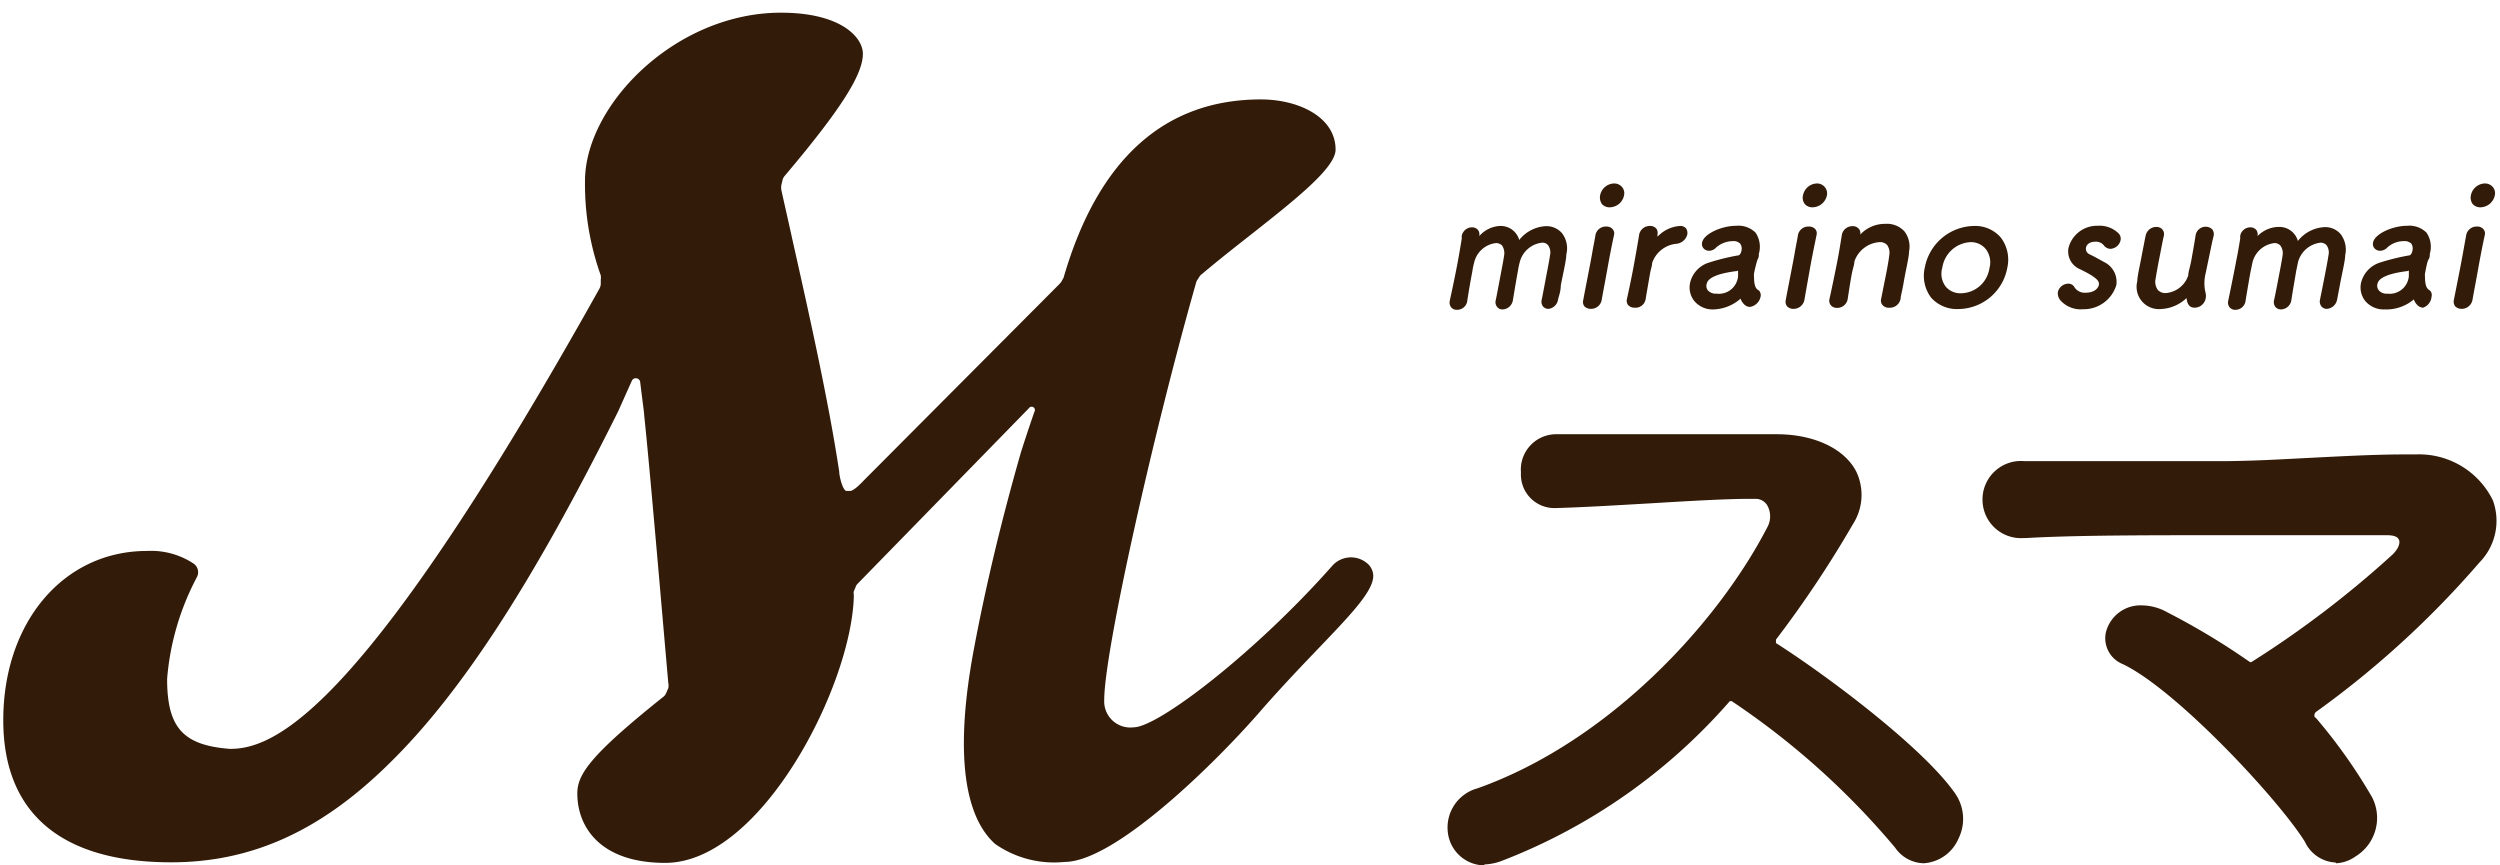 <svg id="レイヤー_1" data-name="レイヤー 1" xmlns="http://www.w3.org/2000/svg" viewBox="0 0 130 45"><defs><style>.cls-1{fill:#321b08;}</style></defs><path class="cls-1" d="M80.53,16.06a.37.37,0,0,1-.29-.12.42.42,0,0,1-.07-.36c.07-.34.18-.94.28-1.46s.13-.7.15-.84a.65.65,0,0,0-.1-.53.38.38,0,0,0-.32-.13,1.35,1.35,0,0,0-1.15,1,4,4,0,0,0-.1.48c-.07.37-.15.86-.26,1.51a.56.56,0,0,1-.54.48.34.34,0,0,1-.28-.13.39.39,0,0,1-.07-.35c.07-.34.18-.94.28-1.46s.13-.7.15-.84a.72.72,0,0,0-.1-.54.44.44,0,0,0-.32-.13,1.31,1.31,0,0,0-1.13,1,4,4,0,0,0-.1.48c-.07.37-.16.86-.26,1.51a.53.53,0,0,1-.53.48.37.37,0,0,1-.31-.13.42.42,0,0,1-.07-.35c.2-.92.32-1.51.42-2.05.07-.38.13-.74.2-1.16l0-.15a.55.55,0,0,1,.53-.45.41.41,0,0,1,.31.13.39.39,0,0,1,.07.33A1.52,1.52,0,0,1,78,11.75a1,1,0,0,1,1,.73,1.88,1.88,0,0,1,1.39-.72,1.07,1.07,0,0,1,.83.36,1.29,1.29,0,0,1,.23,1.1c0,.3-.17,1-.29,1.63,0,.3-.1.54-.14.72A.57.57,0,0,1,80.53,16.06Z"/><path class="cls-1" d="M82.72,16.06a.47.47,0,0,1-.33-.13.37.37,0,0,1-.06-.33c.06-.35.39-2,.46-2.42s.14-.72.17-.94a.55.55,0,0,1,.57-.46.41.41,0,0,1,.33.14.34.34,0,0,1,.07.3c-.08.36-.21,1-.34,1.73s-.22,1.18-.3,1.64A.56.56,0,0,1,82.72,16.06Zm1-5.28a.53.53,0,0,1-.42-.17.6.6,0,0,1-.09-.47.76.76,0,0,1,.73-.6.53.53,0,0,1,.41.19.5.5,0,0,1,.1.43A.77.77,0,0,1,83.72,10.78Z"/><path class="cls-1" d="M85,16a.44.44,0,0,1-.34-.14.36.36,0,0,1-.06-.31c.18-.82.29-1.37.38-1.87s.17-.94.26-1.5a.56.56,0,0,1,.56-.43.41.41,0,0,1,.33.14.38.38,0,0,1,.06.3l0,.12a1.75,1.75,0,0,1,1.18-.56.39.39,0,0,1,.3.12.43.43,0,0,1,.07.32.65.65,0,0,1-.6.49,1.48,1.48,0,0,0-1.23,1c0,.15-.07.32-.11.55s-.13.75-.23,1.34A.53.53,0,0,1,85,16Z"/><path class="cls-1" d="M89.11,16.09a1.24,1.24,0,0,1-1-.43,1.13,1.13,0,0,1-.23-.93,1.44,1.44,0,0,1,1-1.08,11.13,11.13,0,0,1,1.51-.37c.06,0,.14-.09.17-.26a.45.45,0,0,0-.07-.35.48.48,0,0,0-.39-.13,1.31,1.31,0,0,0-.87.34.5.5,0,0,1-.36.16.38.38,0,0,1-.29-.13.35.35,0,0,1-.07-.3c.08-.44,1-.87,1.78-.87a1.26,1.26,0,0,1,1,.36,1.31,1.31,0,0,1,.17,1.1c0,.1,0,.19-.07.3a6.28,6.28,0,0,0-.18.72.81.81,0,0,0,0,.19c0,.55.15.64.25.69l0,0a.36.36,0,0,1,.09.33.67.67,0,0,1-.56.53.44.44,0,0,1-.3-.14.72.72,0,0,1-.18-.29A2.23,2.23,0,0,1,89.11,16.09Zm1.24-2c-1.51.18-1.58.56-1.61.7a.37.37,0,0,0,.07.31.56.56,0,0,0,.45.17,1,1,0,0,0,1.12-.91c0-.2,0-.25,0-.26l0-.05Z"/><path class="cls-1" d="M93.26,16.06a.44.44,0,0,1-.33-.13.38.38,0,0,1-.07-.33c.06-.35.39-2,.46-2.42s.14-.72.17-.94a.55.55,0,0,1,.57-.46.44.44,0,0,1,.34.14.34.34,0,0,1,.06.3c-.07.36-.21,1-.34,1.73s-.21,1.18-.29,1.64A.57.57,0,0,1,93.26,16.06Zm1-5.28a.52.52,0,0,1-.41-.17.53.53,0,0,1-.09-.47.76.76,0,0,1,.72-.6.52.52,0,0,1,.41.19.51.51,0,0,1,.11.43A.78.78,0,0,1,94.25,10.78Z"/><path class="cls-1" d="M98.21,16a.4.4,0,0,1-.32-.14.35.35,0,0,1-.07-.32c.07-.36.2-1,.3-1.51.06-.33.11-.62.12-.75a.69.69,0,0,0-.11-.54.5.5,0,0,0-.39-.15,1.49,1.49,0,0,0-1.31,1c0,.15-.07.34-.12.57s-.14.8-.23,1.39a.55.55,0,0,1-.55.46.41.41,0,0,1-.33-.14.37.37,0,0,1-.07-.31c.18-.82.29-1.37.39-1.87s.17-.94.26-1.5a.56.56,0,0,1,.56-.43.4.4,0,0,1,.32.14.34.34,0,0,1,.07.3l0,0,0,0,0,0a1.76,1.76,0,0,1,1.3-.56,1.24,1.24,0,0,1,1,.39,1.3,1.3,0,0,1,.24,1.05c0,.3-.18,1-.29,1.67-.05.27-.1.5-.14.68A.57.57,0,0,1,98.21,16Z"/><path class="cls-1" d="M101.84,16.07a1.8,1.8,0,0,1-1.42-.59,1.89,1.89,0,0,1-.33-1.57,2.65,2.65,0,0,1,2.55-2.16,1.76,1.76,0,0,1,1.4.6,1.9,1.9,0,0,1,.34,1.57A2.61,2.61,0,0,1,101.84,16.07Zm.65-3.48A1.56,1.56,0,0,0,101,13.92a1.1,1.1,0,0,0,.19,1,1,1,0,0,0,.79.33,1.52,1.52,0,0,0,1.47-1.3,1.14,1.14,0,0,0-.19-1A1,1,0,0,0,102.49,12.59Z"/><path class="cls-1" d="M108.33,16.08a1.42,1.42,0,0,1-1.16-.43.58.58,0,0,1-.16-.47.57.57,0,0,1,.54-.43.36.36,0,0,1,.33.2.64.64,0,0,0,.59.27c.41,0,.63-.21.67-.4s-.08-.39-1-.83a1,1,0,0,1-.58-1.09,1.53,1.53,0,0,1,1.52-1.16,1.41,1.41,0,0,1,1.08.39.39.39,0,0,1,.11.36.57.57,0,0,1-.53.45.45.45,0,0,1-.34-.18.52.52,0,0,0-.46-.19c-.29,0-.45.16-.47.32a.31.31,0,0,0,.18.33l.28.14.49.27a1.14,1.14,0,0,1,.63,1.19A1.77,1.77,0,0,1,108.33,16.08Z"/><path class="cls-1" d="M112.36,16.07a1.16,1.16,0,0,1-1.22-1.45c0-.27.15-.87.25-1.44.07-.34.13-.68.18-.91a.57.57,0,0,1,.56-.47.4.4,0,0,1,.32.14.38.38,0,0,1,.07.32c-.08.35-.2,1-.3,1.5-.06.33-.11.61-.13.75a.71.71,0,0,0,.12.57.53.53,0,0,0,.4.16,1.34,1.34,0,0,0,1.18-.92c0-.19.1-.45.16-.79s.14-.77.22-1.28a.53.53,0,0,1,.54-.46.48.48,0,0,1,.33.14.41.41,0,0,1,.07.33l-.07.29-.35,1.68a2.11,2.11,0,0,0,0,1,.65.65,0,0,1,0,.31.59.59,0,0,1-.56.46c-.32,0-.4-.24-.43-.5A2.07,2.07,0,0,1,112.36,16.07Z"/><path class="cls-1" d="M121,16.06a.36.36,0,0,1-.28-.12.42.42,0,0,1-.08-.36c.07-.34.19-.94.29-1.46s.13-.7.15-.84a.65.65,0,0,0-.1-.53.41.41,0,0,0-.32-.13,1.37,1.37,0,0,0-1.16,1l-.1.48c-.06.37-.15.86-.25,1.51a.56.56,0,0,1-.54.48.38.38,0,0,1-.29-.13.42.42,0,0,1-.07-.35c.08-.34.19-.94.29-1.46s.13-.7.15-.84a.68.68,0,0,0-.11-.54.41.41,0,0,0-.31-.13,1.33,1.33,0,0,0-1.14,1l-.1.48c-.07.37-.15.86-.26,1.51a.53.53,0,0,1-.53.48.37.37,0,0,1-.3-.13.39.39,0,0,1-.07-.35c.19-.92.31-1.51.41-2.05.08-.38.14-.74.21-1.16l0-.15a.54.54,0,0,1,.53-.45.4.4,0,0,1,.3.13.39.39,0,0,1,.07.33,1.56,1.56,0,0,1,1.1-.48,1,1,0,0,1,1,.73,1.89,1.89,0,0,1,1.39-.72,1.06,1.06,0,0,1,.83.36,1.33,1.33,0,0,1,.24,1.1c0,.3-.18,1-.29,1.63-.06.3-.1.54-.14.72A.58.58,0,0,1,121,16.06Z"/><path class="cls-1" d="M124,16.09a1.25,1.25,0,0,1-1-.43,1.13,1.13,0,0,1-.23-.93,1.46,1.46,0,0,1,1-1.08,11.5,11.5,0,0,1,1.51-.37c.06,0,.14-.09.17-.26a.48.48,0,0,0-.06-.35.51.51,0,0,0-.4-.13,1.26,1.26,0,0,0-.86.34.53.53,0,0,1-.37.16.39.39,0,0,1-.29-.13.35.35,0,0,1-.07-.3c.08-.44,1-.87,1.78-.87a1.26,1.26,0,0,1,1,.36,1.31,1.31,0,0,1,.17,1.1c0,.1,0,.19-.07.3s-.13.48-.18.72a.81.81,0,0,0,0,.19c0,.55.16.64.25.69l0,0a.33.33,0,0,1,.09.33A.66.66,0,0,1,126,16a.44.44,0,0,1-.3-.14.72.72,0,0,1-.18-.29A2.23,2.23,0,0,1,124,16.09Zm1.23-2c-1.51.18-1.58.56-1.61.7a.38.38,0,0,0,.08.31.52.52,0,0,0,.44.17,1,1,0,0,0,1.12-.91c0-.2,0-.25,0-.26l0-.05Z"/><path class="cls-1" d="M128,16.06a.47.47,0,0,1-.33-.13.41.41,0,0,1-.07-.33c.07-.35.4-2,.47-2.42l.17-.94a.55.55,0,0,1,.57-.46.41.41,0,0,1,.33.14.34.34,0,0,1,.07.3c-.08.36-.21,1-.34,1.73s-.22,1.18-.3,1.64A.57.57,0,0,1,128,16.06Zm1-5.28a.53.53,0,0,1-.42-.17.57.57,0,0,1-.09-.47.76.76,0,0,1,.73-.6.53.53,0,0,1,.41.19.5.5,0,0,1,.1.43A.78.78,0,0,1,129,10.78Z"/><g id="グループ_58" data-name="グループ 58"><path id="パス_61" data-name="パス 61" class="cls-1" d="M8.9,44.84c-5.71,0-8.73-2.55-8.73-7.39,0-5.1,3.14-8.8,7.47-8.8a4,4,0,0,1,2.46.68.55.55,0,0,1,.14.68A13.6,13.6,0,0,0,8.69,35.3c0,2.53.82,3.45,3.25,3.64H12c2.49,0,7.18-2.48,19.17-23.93a.62.62,0,0,0,.07-.23l0-.23a.85.85,0,0,0,0-.23,14.06,14.06,0,0,1-.82-4.91c0-3.94,4.7-8.75,10.19-8.75,3.12,0,4.26,1.28,4.26,2.14,0,1.09-1.18,2.93-4.06,6.34a.51.51,0,0,0-.12.23l-.06.25a.75.75,0,0,0,0,.26c.17.78.38,1.68.59,2.65.83,3.7,1.86,8.28,2.42,12,0,.21.16.92.36,1h.2c.2,0,.59-.41.74-.57l10.16-10.2.09-.11.07-.13a.31.31,0,0,0,.06-.13c1.79-6.12,5.24-9.22,10.25-9.22,1.93,0,3.88.9,3.88,2.61,0,.95-2.11,2.61-4.35,4.38-.84.66-1.71,1.34-2.61,2.1a.37.37,0,0,0-.12.13l-.09.14a.48.48,0,0,0-.08.16c-2.26,7.94-4.78,19.23-4.78,21.7a1.36,1.36,0,0,0,1.53,1.43c1.28,0,6.37-3.92,10.32-8.39a1.3,1.3,0,0,1,1.82-.14.87.87,0,0,1,.32.65c0,1.23-2.72,3.41-6,7.19-2.44,2.78-7.5,7.69-10.05,7.69a5.35,5.35,0,0,1-3.62-.94c-2.32-2.1-1.61-7.37-1.11-10.06.64-3.43,1.49-6.92,2.45-10.27.05-.17.42-1.31.71-2.14a.17.17,0,0,0-.29-.18l-1.59,1.63-7.3,7.48a.44.44,0,0,0-.12.19l-.09.21a.45.45,0,0,0,0,.2c-.07,4.62-4.79,13.93-9.81,13.93-3.37,0-4.57-1.86-4.57-3.61,0-1,.69-2,4.44-5a.49.49,0,0,0,.18-.22l.11-.25a.66.66,0,0,0,0-.28c-.35-4-1-11.6-1.25-13.89,0-.16-.13-1.05-.21-1.76a.23.23,0,0,0-.43-.07l-.72,1.61C27.75,30.21,24,36.05,20.17,39.77,16.64,43.23,13.06,44.84,8.9,44.84Z"/></g><path id="パス_62" data-name="パス 62" class="cls-1" d="M77.21,45a1.93,1.93,0,0,1-1.92-1.7,2.11,2.11,0,0,1,1.55-2.31c6.82-2.43,12.49-8.58,15.08-13.61a1.17,1.17,0,0,0,0-1.06.7.7,0,0,0-.63-.38H91c-1.25,0-3.13.11-5.12.23-1.74.1-3.53.21-5,.25h-.06a1.74,1.74,0,0,1-1.73-1.84,1.84,1.84,0,0,1,1.78-2c.64,0,1.46,0,2.51,0,1.38,0,3,0,4.55,0s3.12,0,4.46,0c1.93,0,3.51.74,4.13,1.93a2.81,2.81,0,0,1-.17,2.75,57.17,57.17,0,0,1-4,6l0,.18c2.43,1.54,7.6,5.36,9.31,7.81a2.31,2.31,0,0,1,.19,2.34,2.12,2.12,0,0,1-1.82,1.3,1.86,1.86,0,0,1-1.49-.82,40.36,40.36,0,0,0-8.49-7.61l-.1,0a30.05,30.05,0,0,1-11.87,8.31,2.77,2.77,0,0,1-.9.18Z"/><path id="パス_63" data-name="パス 63" class="cls-1" d="M121.44,44.85a1.85,1.85,0,0,1-1.58-1.07c-1.31-2.13-6.63-7.87-9.46-9.24a1.45,1.45,0,0,1-.9-1.63,1.85,1.85,0,0,1,1.88-1.43,2.75,2.75,0,0,1,1.32.36A36.81,36.81,0,0,1,117,34.43h.07a52.33,52.33,0,0,0,7.36-5.61c.27-.27.39-.56.32-.74s-.28-.25-.66-.25c-1.82,0-4.86,0-8,0-4.56,0-8.18,0-10.76.15h-.12a2,2,0,0,1-2.12-2,2,2,0,0,1,2.19-2c1.5,0,3.22,0,5,0l5.15,0c1.64,0,3.27-.1,4.85-.18s3.27-.17,4.72-.17h.63a4.27,4.27,0,0,1,4,2.39,3.09,3.09,0,0,1-.7,3.23A48.88,48.88,0,0,1,120.46,37a.24.24,0,0,0-.11.19s0,.06,0,.08l.11.1a27.7,27.7,0,0,1,2.89,4.09,2.35,2.35,0,0,1-.87,3.08,1.91,1.91,0,0,1-1,.35Z"/></svg>